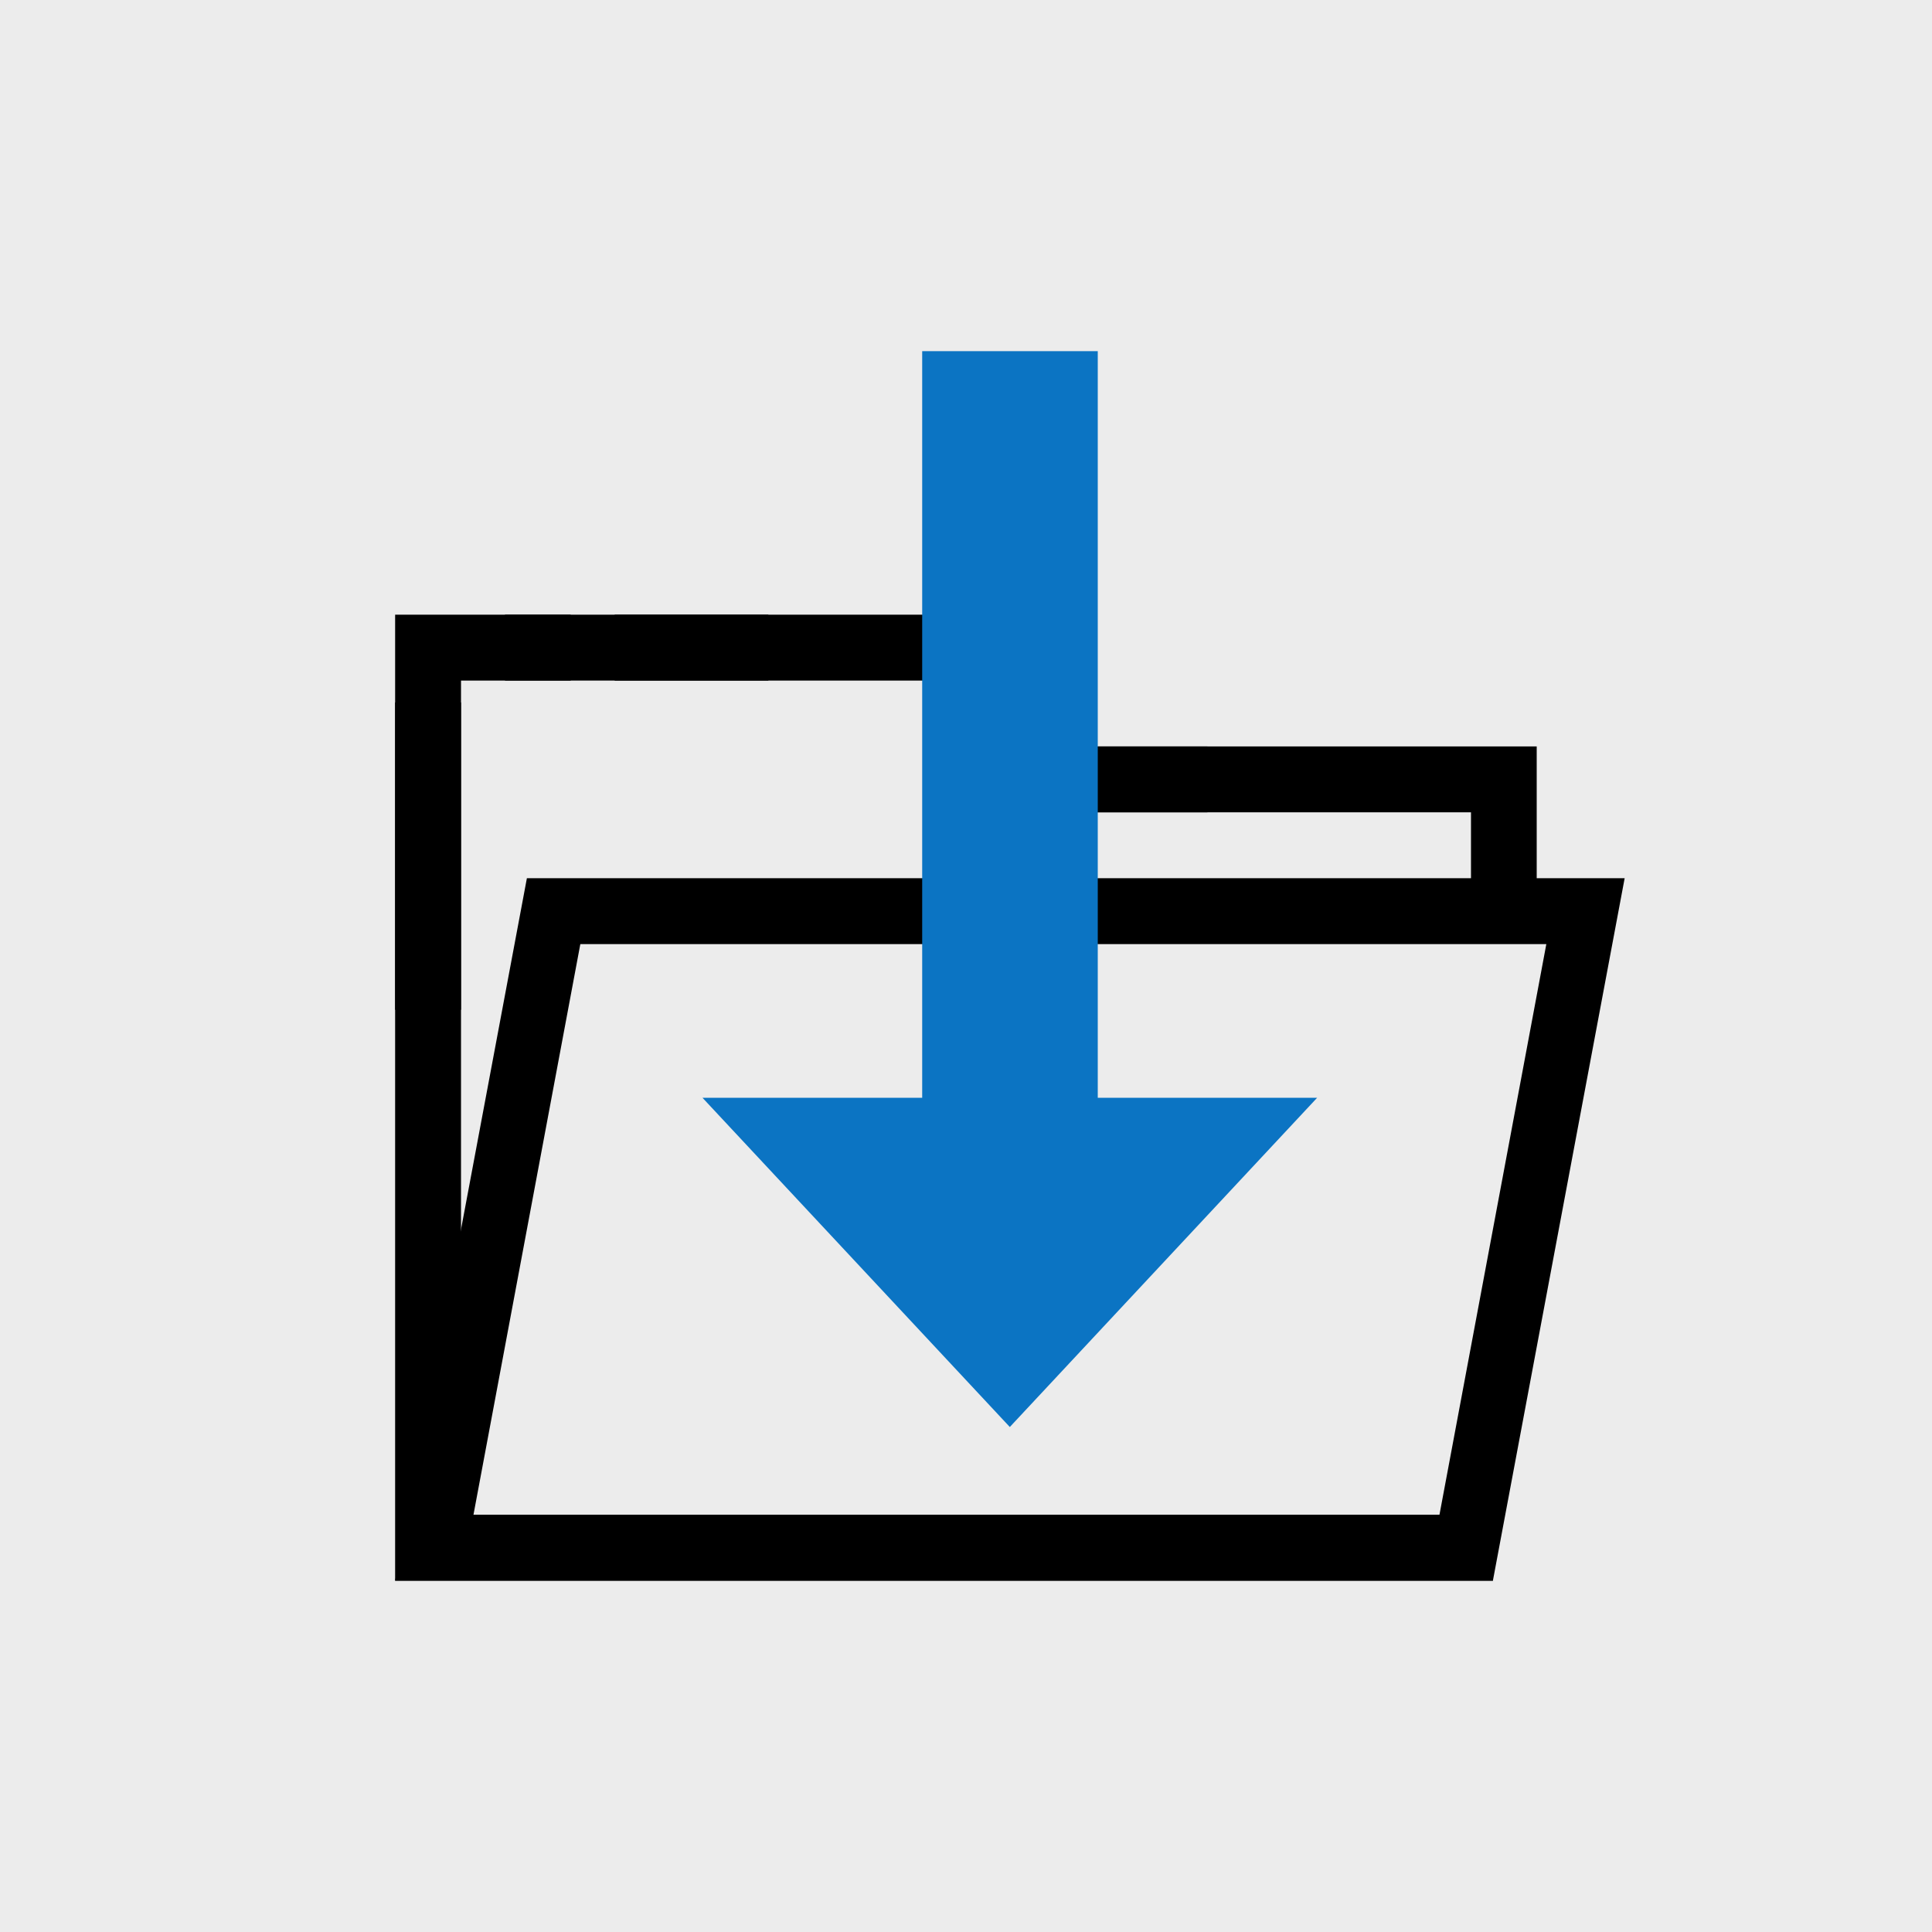 <?xml version="1.0" encoding="UTF-8" standalone="no"?>
<!-- Created with Inkscape (http://www.inkscape.org/) -->

<svg
   width="11.642mm"
   height="11.642mm"
   viewBox="0 0 11.642 11.642"
   version="1.1"
   id="svg1"
   inkscape:version="1.3 (0e150ed6c4, 2023-07-21)"
   sodipodi:docname="Tool-File-Save.svg"
   xml:space="preserve"
   xmlns:inkscape="http://www.inkscape.org/namespaces/inkscape"
   xmlns:sodipodi="http://sodipodi.sourceforge.net/DTD/sodipodi-0.dtd"
   xmlns="http://www.w3.org/2000/svg"
   xmlns:svg="http://www.w3.org/2000/svg"><sodipodi:namedview
     id="namedview1"
     pagecolor="#ffffff"
     bordercolor="#666666"
     borderopacity="1.0"
     inkscape:showpageshadow="2"
     inkscape:pageopacity="0.0"
     inkscape:pagecheckerboard="0"
     inkscape:deskcolor="#d1d1d1"
     inkscape:document-units="px"
     showgrid="true"
     showguides="false"
     inkscape:zoom="16"
     inkscape:cx="19.0625"
     inkscape:cy="24.78125"
     inkscape:window-width="2560"
     inkscape:window-height="1017"
     inkscape:window-x="-8"
     inkscape:window-y="-8"
     inkscape:window-maximized="1"
     inkscape:current-layer="layer1"><inkscape:grid
       id="grid1"
       units="px"
       originx="0"
       originy="0"
       spacingx="0.265"
       spacingy="0.265"
       empcolor="#3f3fff"
       empopacity="0.251"
       color="#3f3fff"
       opacity="0.125"
       empspacing="1"
       dotted="false"
       gridanglex="30"
       gridanglez="30"
       visible="true" /><sodipodi:guide
       position="5.821,-1.323"
       orientation="-1,0"
       id="guide1"
       inkscape:locked="false"
       inkscape:label=""
       inkscape:color="rgb(0,134,229)" /><sodipodi:guide
       position="12.171,5.821"
       orientation="0,-1"
       id="guide2"
       inkscape:locked="false" /><sodipodi:guide
       position="2.117,8.202"
       orientation="1,0"
       id="guide4"
       inkscape:locked="false" /><sodipodi:guide
       position="11.112,9.525"
       orientation="0,-1"
       id="guide5"
       inkscape:locked="false" /><sodipodi:guide
       position="9.525,8.202"
       orientation="1,0"
       id="guide6"
       inkscape:locked="false" /><sodipodi:guide
       position="11.642,2.117"
       orientation="0,-1"
       id="guide7"
       inkscape:locked="false" /></sodipodi:namedview><defs
     id="defs1" /><g
     inkscape:label="Ebene 1"
     inkscape:groupmode="layer"
     id="layer1"
     style="display:inline"><rect
       style="display:inline;fill:#ececec;fill-opacity:1;stroke-width:0.529"
       id="rect5"
       width="11.642"
       height="11.642"
       x="0"
       y="0"
       ry="0" /><rect
       style="display:inline;fill:#000000;fill-opacity:1;stroke:none;stroke-width:1.073;stroke-linecap:round;stroke-linejoin:miter;stroke-miterlimit:4;stroke-dasharray:none;stroke-dashoffset:0;stroke-opacity:1;paint-order:markers stroke fill"
       id="rect1223-5-4-9"
       width="0.397"
       height="1.587"
       x="-4.895"
       y="-7.276"
       transform="matrix(0,-1,-1,0,0,0)" /><rect
       style="display:inline;fill:#000000;fill-opacity:1;stroke:none;stroke-width:1.073;stroke-linecap:round;stroke-linejoin:miter;stroke-miterlimit:4;stroke-dasharray:none;stroke-dashoffset:0;stroke-opacity:1;paint-order:markers stroke fill"
       id="rect1223-5-4-9-1"
       width="0.397"
       height="1.587"
       x="-4.101"
       y="-4.63"
       transform="matrix(0,-1,-1,0,0,0)" /><g
       id="g2"
       transform="matrix(0.254,0,0,0.265,3.165,2.646)"
       style="display:none"><path
         d="M 0,0 H 24 V 24 H 0 Z"
         fill="none"
         id="path1" /></g><path
       id="path8"
       style="display:none;fill:#000000;stroke-width:0.22"
       d="M 5.715,4.882 A 1.27,1.323 0 0 0 5.434,4.919 0.762,0.794 0 0 1 5.969,5.676 0.762,0.794 0 0 1 5.207,6.47 0.762,0.794 0 0 1 4.48,5.912 1.27,1.323 0 0 0 4.445,6.205 1.27,1.323 0 0 0 5.715,7.528 1.27,1.323 0 0 0 6.985,6.205 1.27,1.323 0 0 0 5.715,4.882 Z" /><path
       id="rect1"
       style="fill:#000000;stroke-width:1.058;-inkscape-stroke:none"
       d="m 3.704,3.704 v 0.397 H 5.689 V 4.762 H 6.085 V 3.704 Z" /><path
       id="rect1-4"
       style="display:inline;fill:#000000;stroke-width:1.058;-inkscape-stroke:none"
       d="m 2.381,3.704 v 2.381 h 0.397 V 4.101 h 0.661 v -0.397 z" /><path
       id="rect2"
       style="fill:#000000;stroke-width:1.058;-inkscape-stroke:none"
       d="M 2.381 4.233 L 2.381 9.525 L 8.996 9.525 L 8.996 9.128 L 8.599 9.128 L 7.937 9.128 L 2.778 9.128 L 2.778 6.615 L 2.778 4.63 L 2.778 4.233 L 2.381 4.233 z " /><path
       id="rect2-3"
       style="display:inline;fill:#000000;stroke-width:1.058;-inkscape-stroke:none"
       d="m 5.821,4.498 v 0.397 H 8.864 V 5.556 H 9.26 V 4.498 Z" /><path
       id="rect3"
       style="fill:#000000;stroke-width:1.058;-inkscape-stroke:none"
       d="m 9.79,5.292 -0.794,4.233 h -6.615 l 0.794,-4.233 z M 9.318,5.689 H 3.497 L 2.853,9.128 h 5.821 z" /><rect
       style="fill:#0b74c3;fill-opacity:1;stroke:none;stroke-width:1.073;stroke-linecap:round;stroke-linejoin:miter;stroke-miterlimit:4;stroke-dasharray:none;stroke-dashoffset:0;stroke-opacity:1;paint-order:markers stroke fill"
       id="rect4"
       width="5.292"
       height="1.058"
       x="-7.408"
       y="-6.615"
       transform="matrix(0,-1,-1,0,0,0)" /><path
       style="fill:#0b74c3;fill-opacity:1;stroke:none;stroke-width:1.159;stroke-linecap:round;stroke-linejoin:miter;stroke-miterlimit:4;stroke-dasharray:none;stroke-dashoffset:0;stroke-opacity:1;paint-order:markers stroke fill"
       d="M 6.085,8.599 4.233,6.615 h 3.704 z"
       id="rect1223-5-9-4"
       inkscape:connector-curvature="0" /></g></svg>
